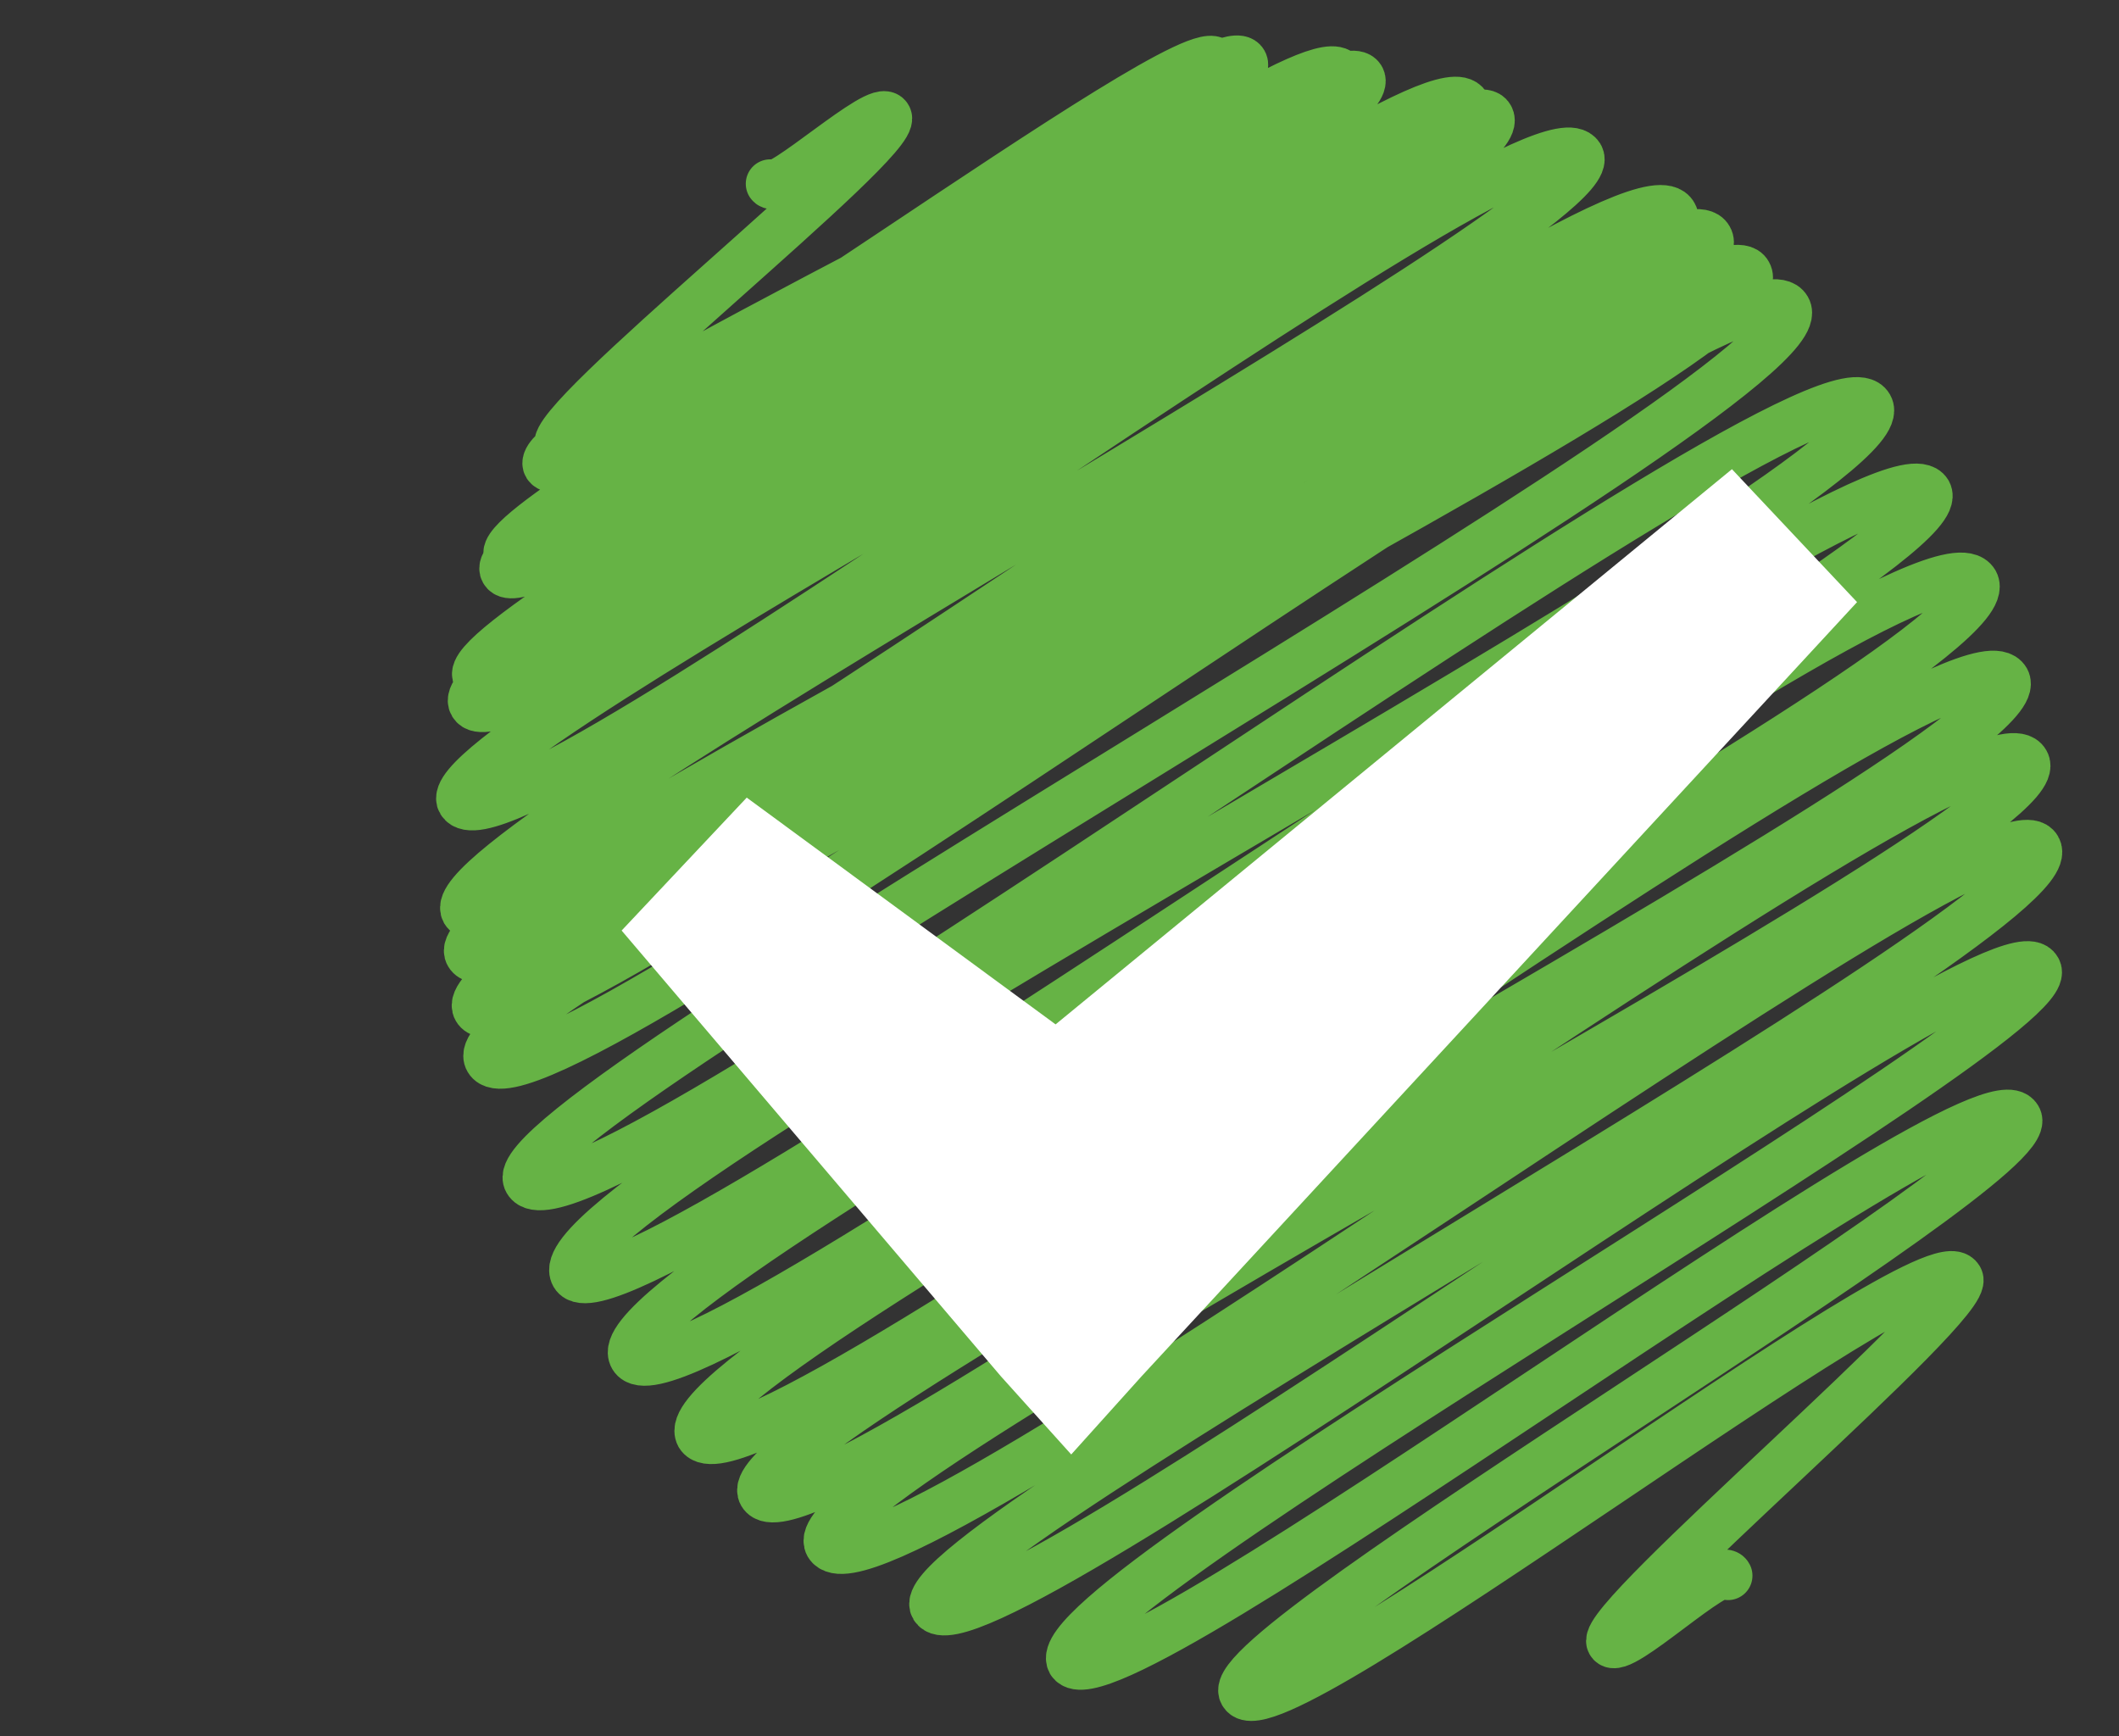 <?xml version="1.0" encoding="UTF-8"?> <svg xmlns="http://www.w3.org/2000/svg" xmlns:xlink="http://www.w3.org/1999/xlink" version="1.1" id="Layer_1" x="0px" y="0px" viewBox="0 0 54.2 44.4" style="enable-background:new 0 0 54.2 44.4;" xml:space="preserve"><rect x="0" y="0" width="54.2" height="44.4" fill="#333333" stroke="none"/> <style type="text/css"> .st0{fill:none;stroke:#66B345;stroke-width:1.249;stroke-linecap:round;stroke-linejoin:round;} .st1{fill:#FFFFFF;} </style> <g> <g> <path class="st0" d="M19.7,4.7c0.2,0.3,2.8-2.1,3-1.7c0.3,0.6-8.8,7.8-8.4,8.4C15,12.4,30.6,0.6,31.1,1.6 c0.6,1-17.7,9.3-17.1,10.3C14.7,13,31.2,0.5,31.8,1.6C32.4,2.7,12.4,13.2,13,14.2c0.8,1.4,20.4-13.7,21.3-12.3 C35,3.1,12.2,13.4,12.9,14.6C13.6,15.9,34,0.7,34.8,2c0.8,1.3-23.3,14.1-22.6,15.3c1,1.7,24.3-16.3,25.3-14.6 C38.2,4,11.2,16.5,12.1,18C13,19.6,37.3,1.5,38.1,3C39,4.5,10.9,19,11.8,20.5C12.9,22.3,39.3,2.2,40.4,4 C41.3,5.5,11,21.7,11.9,23.3c1.1,1.8,29.8-19.9,30.9-17.8C43.7,7,11,22.8,12,24.4c1.1,1.9,30.6-20.3,31.7-18.3 c1.1,1.9-32.5,18-31.5,19.7C13.3,27.7,43.7,5.1,44.7,7c1.1,1.9-33.3,18.3-32.2,20.1c1.2,2,32-21.3,33.2-19.2 c1.1,1.9-33.2,20.6-32.2,22.3c1.2,2.1,33.1-21.9,34.3-19.8c1.1,1.9-34.3,20.1-33.1,22.2c1.1,1.9,33.4-22,34.6-20 c1,1.8-34.3,20.1-33.1,22.1c1.2,2,33-22,34.3-19.8c1.1,2-33.7,19.8-32.6,21.8c1.2,2,32.2-21.4,33.4-19.3 c1,1.8-32.8,19.1-31.8,20.8c1.1,1.9,31.2-20.7,32.3-18.7c1,1.7-31.6,18.2-30.6,20c1.2,2,29.9-19.6,30.9-17.8 c1,1.7-29.1,17.9-28.2,19.4c1,1.7,27.3-18,28.2-16.3c0.8,1.3-25.6,16.1-24.7,17.7C28.4,44,50.7,27,51.6,28.6 c0.7,1.2-20.5,13.5-19.8,14.7c0.7,1.3,17.6-11.8,18.3-10.6c0.4,0.6-9.2,8.7-8.9,9.3c0.2,0.4,2.8-2.1,3-1.7"></path> </g> </g> <polygon class="st1" points="44.3,12 27,26.2 19.1,20.4 15.9,23.8 25.6,35.2 27.4,37.2 29.2,35.2 47.5,15.4 "></polygon> </svg> 